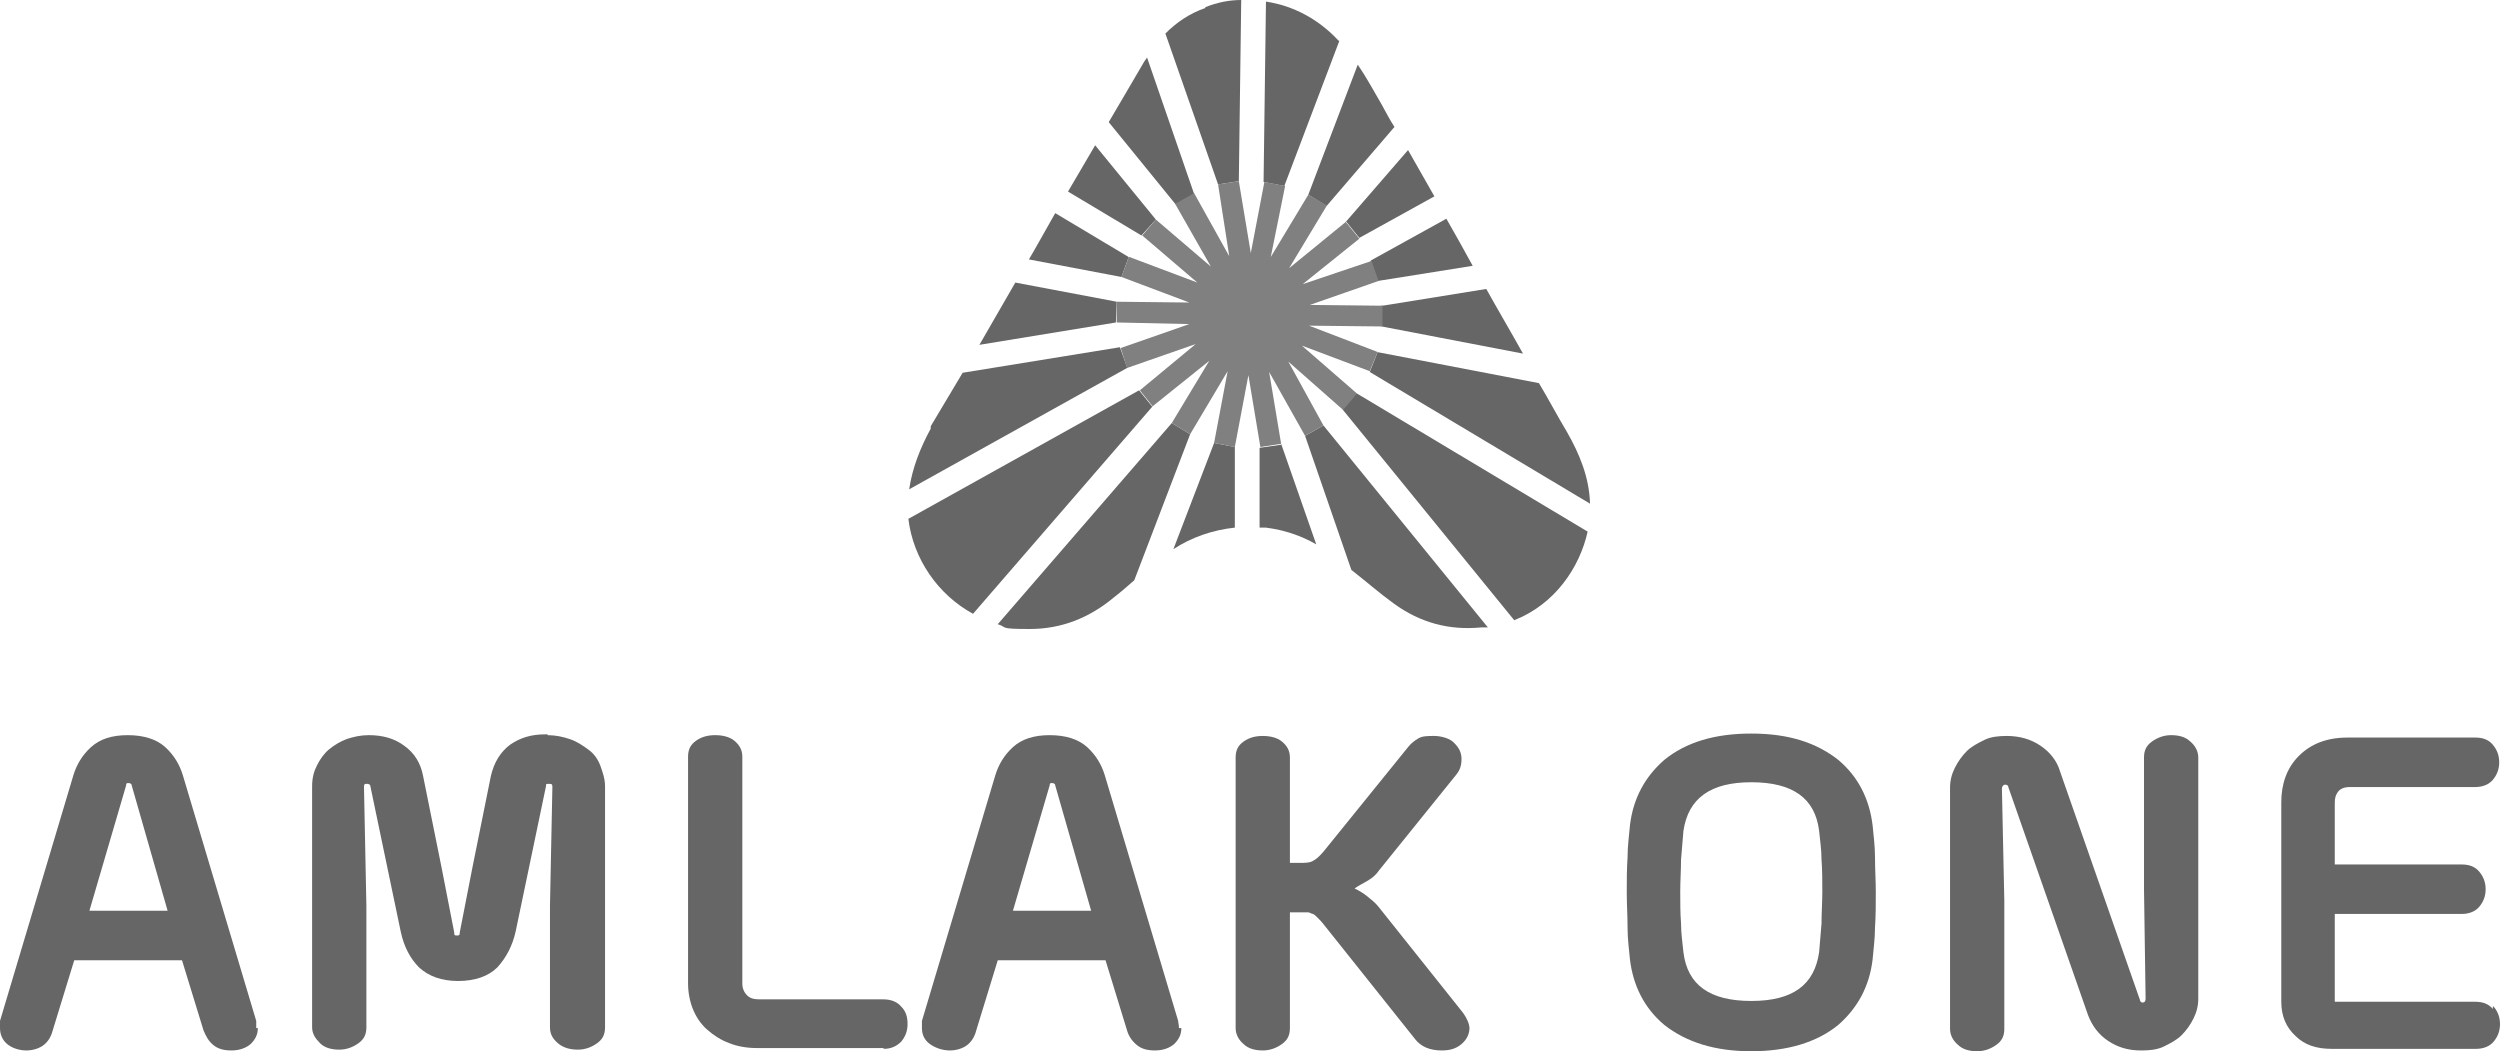<?xml version="1.0" encoding="UTF-8"?>
<svg xmlns="http://www.w3.org/2000/svg" version="1.1" viewBox="0 0 313.2 131.7">
  <defs>
    <style>
      .cls-1 {
        fill: #666;
      }

      .cls-2 {
        fill: gray;
      }
    </style>
  </defs>
  <!-- Generator: Adobe Illustrator 28.7.1, SVG Export Plug-In . SVG Version: 1.2.0 Build 142)  -->
  <g>
    <g id="Layer_1">
      <g id="Layer_1-2" data-name="Layer_1">
        <g>
          <g>
            <polygon class="cls-1" points="139.8 40.4 122.7 43.2 127.2 35.4 139.9 37.8 139.8 40.4"/>
            <path class="cls-1" d="M141.2,46.1l-27.3,15.2c.4-2.7,1.4-5.2,2.7-7.6v-.3c0,0,4-6.7,4-6.7l19.7-3.2.9,2.5h0Z"/>
            <polygon class="cls-1" points="140.5 34.7 128.9 32.5 129.6 31.3 129.6 31.3 132.2 26.7 141.4 32.2 140.5 34.7"/>
            <path class="cls-1" d="M144.4,50.9l-22.5,26c-4.4-2.4-7.5-6.9-8.1-11.9l28.9-16.1,1.7,2.1h0Z"/>
            <polygon class="cls-1" points="143 29.5 133.8 24 137.2 18.2 144.8 27.5 143 29.5"/>
            <path class="cls-1" d="M149.1,54.4l-7,18.3c-.8.7-1.6,1.4-2.5,2.1-3.1,2.6-6.6,4-10.6,4s-2.7-.2-4-.6l21.8-25.2s2.3,1.4,2.3,1.4Z"/>
            <path class="cls-1" d="M147.2,25.5l-8.3-10.2,2-3.4h0c.8-1.4,1.6-2.7,2.4-4.1.1-.2.3-.4.4-.6l5.9,17.1-2.3,1.3h0Z"/>
            <path class="cls-1" d="M152.1,55.5l2.6.5v10.1c-2.8.3-5.4,1.2-7.7,2.7l5.1-13.3h0Z"/>
            <path class="cls-1" d="M151,.9c1.5-.6,3-.9,4.5-.9l-.3,22.7-2.6.4-6.6-18.9c1.4-1.4,3-2.5,5-3.2h0Z"/>
            <path class="cls-1" d="M160.5,55.6l4.4,12.6c-1.9-1.1-4-1.8-6.3-2.1h-.8v-10c.1,0,2.8-.4,2.8-.4h0Z"/>
            <path class="cls-1" d="M160.9,23.3l-2.6-.5.3-22.6c3.4.5,6.6,2.2,9.1,4.9h.1c0,0-6.9,18.2-6.9,18.2h0Z"/>
            <path class="cls-1" d="M163.9,24.4l6.2-16.3c1.1,1.6,2,3.3,3,5,.5.9,1,1.9,1.6,2.8l-8.5,9.9-2.3-1.4h0Z"/>
            <path class="cls-1" d="M168.6,27.8l7.8-9c1.1,1.9,2.2,3.9,3.3,5.8l-9.4,5.2-1.7-2.1h0Z"/>
            <path class="cls-1" d="M171.8,32.6l9.4-5.2c1.1,1.9,2.2,3.9,3.3,5.9l-11.9,1.9-.9-2.5h0Z"/>
            <path class="cls-1" d="M165.8,53.3l20.6,25.3c-.3,0-.5,0-.8,0-4.1.4-7.7-.6-11-3-1.8-1.3-3.5-2.8-5.3-4.2l-5.8-16.8,2.3-1.3h0Z"/>
            <path class="cls-1" d="M173.2,38.3l13-2.1c1.5,2.7,3.1,5.4,4.6,8.1l-17.7-3.4v-2.7h0Z"/>
            <path class="cls-1" d="M170,49.3l28.9,17.3c-1,4.5-4.1,9.1-9.2,11.1l-21.5-26.4,1.7-2h.1Z"/>
            <path class="cls-1" d="M172.5,44.1l20.3,3.9c1.2,2,2.3,4.1,3.5,6.1,1.6,2.8,2.8,5.7,2.9,9l-27.6-16.5,1-2.5h0Z"/>
          </g>
          <polygon class="cls-2" points="164.1 38.2 172.7 35.2 172.7 35.2 171.8 32.6 171.8 32.7 163.2 35.6 170.3 29.9 168.6 27.8 168.6 27.8 161.5 33.6 166.2 25.8 166.2 25.7 163.9 24.4 159.2 32.2 161 23.3 161 23.3 158.4 22.8 156.7 31.7 155.2 22.7 155.2 22.7 152.6 23.1 152.6 23.1 154 32.1 149.6 24.2 149.6 24.2 147.3 25.5 147.2 25.5 151.7 33.4 144.8 27.5 143.1 29.5 150 35.4 141.5 32.2 141.4 32.2 140.5 34.7 140.5 34.7 149 37.9 139.9 37.8 139.9 37.8 139.9 40.4 139.9 40.4 149 40.6 140.4 43.6 140.4 43.6 141.2 46.1 149.8 43.1 142.8 48.9 144.4 50.9 151.5 45.2 146.8 53 146.8 53 149.1 54.4 153.8 46.5 152.1 55.5 152.1 55.5 154.7 56 156.4 47 157.9 56 157.9 56 160.5 55.6 160.5 55.6 159 46.6 163.5 54.6 163.5 54.6 165.8 53.3 161.4 45.3 168.2 51.3 168.3 51.3 170 49.3 170 49.3 163.1 43.3 171.6 46.5 171.6 46.5 172.6 44.1 164 40.8 173.2 40.9 173.2 40.9 173.2 38.3 164.1 38.2"/>
          <g>
            <path class="cls-1" d="M32.3,128.8c0,.8-.3,1.4-.9,2-.6.5-1.4.8-2.4.8s-1.7-.2-2.3-.7-.9-1.1-1.2-1.8l-2.7-8.8h-13.5l-2.7,8.8c-.2.8-.6,1.4-1.1,1.8-.5.4-1.3.7-2.2.7s-1.8-.3-2.4-.8c-.6-.5-.9-1.2-.9-2s0-.3,0-.5v-.4l9.2-30.8c.4-1.3,1.1-2.5,2.2-3.5,1.1-1,2.6-1.5,4.6-1.5s3.6.5,4.7,1.5c1.1,1,1.8,2.2,2.2,3.5l9.2,30.8c0,.2,0,.5,0,.9h.1ZM11.2,114.1h9.8l-4.5-15.7c0-.2-.2-.3-.4-.3s-.3,0-.3.3c0,0-4.6,15.7-4.6,15.7Z"/>
            <path class="cls-1" d="M68.6,92.1c1,0,1.9.2,2.8.5s1.6.8,2.3,1.3,1.2,1.2,1.5,2,.6,1.7.6,2.6v30.2c0,.9-.3,1.5-1,2s-1.5.8-2.4.8-1.8-.2-2.5-.8-1-1.2-1-2v-15.2l.3-14.8h0c0-.4,0-.5-.4-.5s-.4,0-.4.3l-3.8,18.2c-.4,1.8-1.2,3.3-2.3,4.5-1.1,1.1-2.8,1.7-4.9,1.7s-3.7-.6-4.9-1.7c-1.1-1.1-1.9-2.6-2.3-4.5l-3.8-18.2c0-.2-.2-.3-.4-.3-.3,0-.4,0-.4.4h0l.3,14.9v15.2c0,.9-.3,1.5-1,2s-1.5.8-2.4.8-1.8-.2-2.4-.8-1-1.2-1-2v-30.2c0-1,.2-1.8.6-2.6s.9-1.5,1.5-2,1.4-1,2.2-1.3c.9-.3,1.8-.5,2.8-.5,1.7,0,3.2.4,4.4,1.3,1.3.9,2.1,2.2,2.4,3.8h0l2.3,11.4,1.6,8.2c0,.3,0,.4.3.4s.4,0,.4-.4l1.6-8.2,2.3-11.4h0c.4-1.7,1.2-3,2.4-3.9,1.3-.9,2.7-1.3,4.4-1.3h.3Z"/>
            <path class="cls-1" d="M110.7,131.3h-15.9c-1.2,0-2.4-.2-3.4-.6-1.1-.4-2-1-2.8-1.7s-1.4-1.6-1.8-2.6-.6-2.1-.6-3.2v-28.4c0-.9.3-1.5,1-2s1.5-.7,2.4-.7,1.8.2,2.4.7,1,1.1,1,2v28.4c0,.6.2,1.1.6,1.5s.9.5,1.6.5h15.5c.9,0,1.7.3,2.2.9.6.6.8,1.3.8,2.2s-.3,1.6-.8,2.2c-.6.6-1.3.9-2.2.9h0Z"/>
            <path class="cls-1" d="M148,128.8c0,.8-.3,1.4-.9,2-.6.5-1.4.8-2.4.8s-1.7-.2-2.3-.7-1-1.1-1.2-1.8l-2.7-8.8h-13.5l-2.7,8.8c-.2.8-.6,1.4-1.1,1.8-.5.4-1.3.7-2.2.7s-1.8-.3-2.5-.8-1-1.2-1-2,0-.3,0-.5v-.4l9.2-30.8c.4-1.3,1.1-2.5,2.2-3.5s2.6-1.5,4.6-1.5,3.6.5,4.7,1.5,1.8,2.2,2.2,3.5l9.2,30.8c0,.2.1.5.1.9h.3ZM126.9,114.1h9.8l-4.5-15.7c0-.2-.2-.3-.4-.3s-.3,0-.3.3c0,0-4.6,15.7-4.6,15.7Z"/>
            <path class="cls-1" d="M184.1,128.7c0,.8-.3,1.5-1,2.1s-1.5.8-2.5.8c-1.5,0-2.6-.5-3.3-1.4l-11.4-14.3c-.3-.4-.6-.7-.8-.9s-.4-.4-.6-.5c-.2,0-.4-.2-.6-.2h-2.3v14.5c0,.9-.3,1.5-1,2s-1.5.8-2.4.8-1.8-.2-2.4-.8c-.6-.5-1-1.2-1-2v-33.9c0-.9.3-1.5,1-2s1.5-.7,2.4-.7,1.8.2,2.4.7c.6.5,1,1.1,1,2v13.2h1.2c.7,0,1.2,0,1.6-.2s.8-.5,1.4-1.2l10.6-13.1c.4-.5.8-.8,1.3-1.1s1.2-.3,2-.3,2,.3,2.5.9c.6.6.9,1.2.9,2s-.2,1.4-.7,2l-9.6,11.9c-.4.6-.9,1-1.4,1.3s-1.1.6-1.7,1c.6.3,1.1.6,1.6,1s1,.8,1.4,1.3l10.6,13.3c.5.7.8,1.4.8,2h0v-.2Z"/>
            <path class="cls-1" d="M219.4,131.7c-4.5,0-8.1-1.1-10.9-3.3-2.5-2.1-3.9-4.9-4.3-8.2-.1-1.2-.3-2.5-.3-4s-.1-2.9-.1-4.4,0-2.9.1-4.4c0-1.4.2-2.8.3-4,.4-3.4,1.9-6.1,4.3-8.2,2.7-2.2,6.3-3.3,10.9-3.3s8.1,1.1,10.9,3.3c2.5,2.1,3.9,4.9,4.3,8.2.1,1.2.3,2.5.3,4s.1,2.9.1,4.4,0,2.9-.1,4.4c0,1.4-.2,2.8-.3,4-.4,3.4-1.9,6.1-4.3,8.2-2.7,2.2-6.4,3.3-10.9,3.3ZM219.4,98c-5.1,0-7.9,2-8.5,6.1-.1,1.1-.2,2.3-.3,3.6,0,1.3-.1,2.7-.1,4s0,2.7.1,4c0,1.3.2,2.5.3,3.6.5,4.1,3.3,6.1,8.5,6.1s7.9-2,8.5-6.1c.1-1.1.2-2.3.3-3.6,0-1.3.1-2.7.1-4s0-2.7-.1-4c0-1.3-.2-2.5-.3-3.6-.5-4.1-3.3-6.1-8.5-6.1Z"/>
            <path class="cls-1" d="M268.2,131.6c-1.6,0-2.9-.4-4.1-1.2s-2-1.9-2.5-3.2l-10-28.6c0-.2-.2-.3-.4-.3s-.4.2-.4.5l.3,14v16.1c0,.9-.3,1.5-1,2s-1.5.8-2.4.8-1.8-.2-2.4-.8c-.6-.5-1-1.2-1-2v-30.2c0-.9.2-1.7.6-2.5s.9-1.5,1.5-2.1,1.4-1,2.2-1.4,1.8-.5,2.8-.5c1.6,0,3,.4,4.2,1.2,1.2.8,2.1,1.9,2.5,3.3l10,28.6c0,.2.2.3.3.3.3,0,.4-.2.4-.5l-.2-13.7v-16.5c0-.9.3-1.5,1-2s1.5-.8,2.4-.8,1.8.2,2.4.8c.6.5,1,1.2,1,2v30.2c0,.9-.2,1.7-.6,2.5s-.9,1.5-1.5,2.1-1.4,1-2.2,1.4-1.8.5-2.7.5h-.2Z"/>
            <path class="cls-1" d="M312.4,126.1c.5.6.8,1.3.8,2.2s-.3,1.6-.8,2.2c-.5.6-1.3.9-2.2.9h-18.1c-1.9,0-3.4-.5-4.5-1.6-1.2-1.1-1.8-2.5-1.8-4.3v-25c0-2.3.7-4.3,2.2-5.8s3.5-2.3,6.1-2.3h16c1,0,1.7.3,2.2.9s.8,1.3.8,2.2-.3,1.6-.8,2.2-1.3.9-2.2.9h-15.7c-.7,0-1.2.2-1.5.6s-.4.8-.4,1.4v7.7h15.9c1,0,1.7.3,2.2.9s.8,1.3.8,2.2-.3,1.6-.8,2.2-1.3.9-2.2.9h-15.9v11h17.6c1,0,1.7.3,2.2.9h0v-.3Z"/>
          </g>
        </g>
      </g>
    </g>
  </g>
</svg>